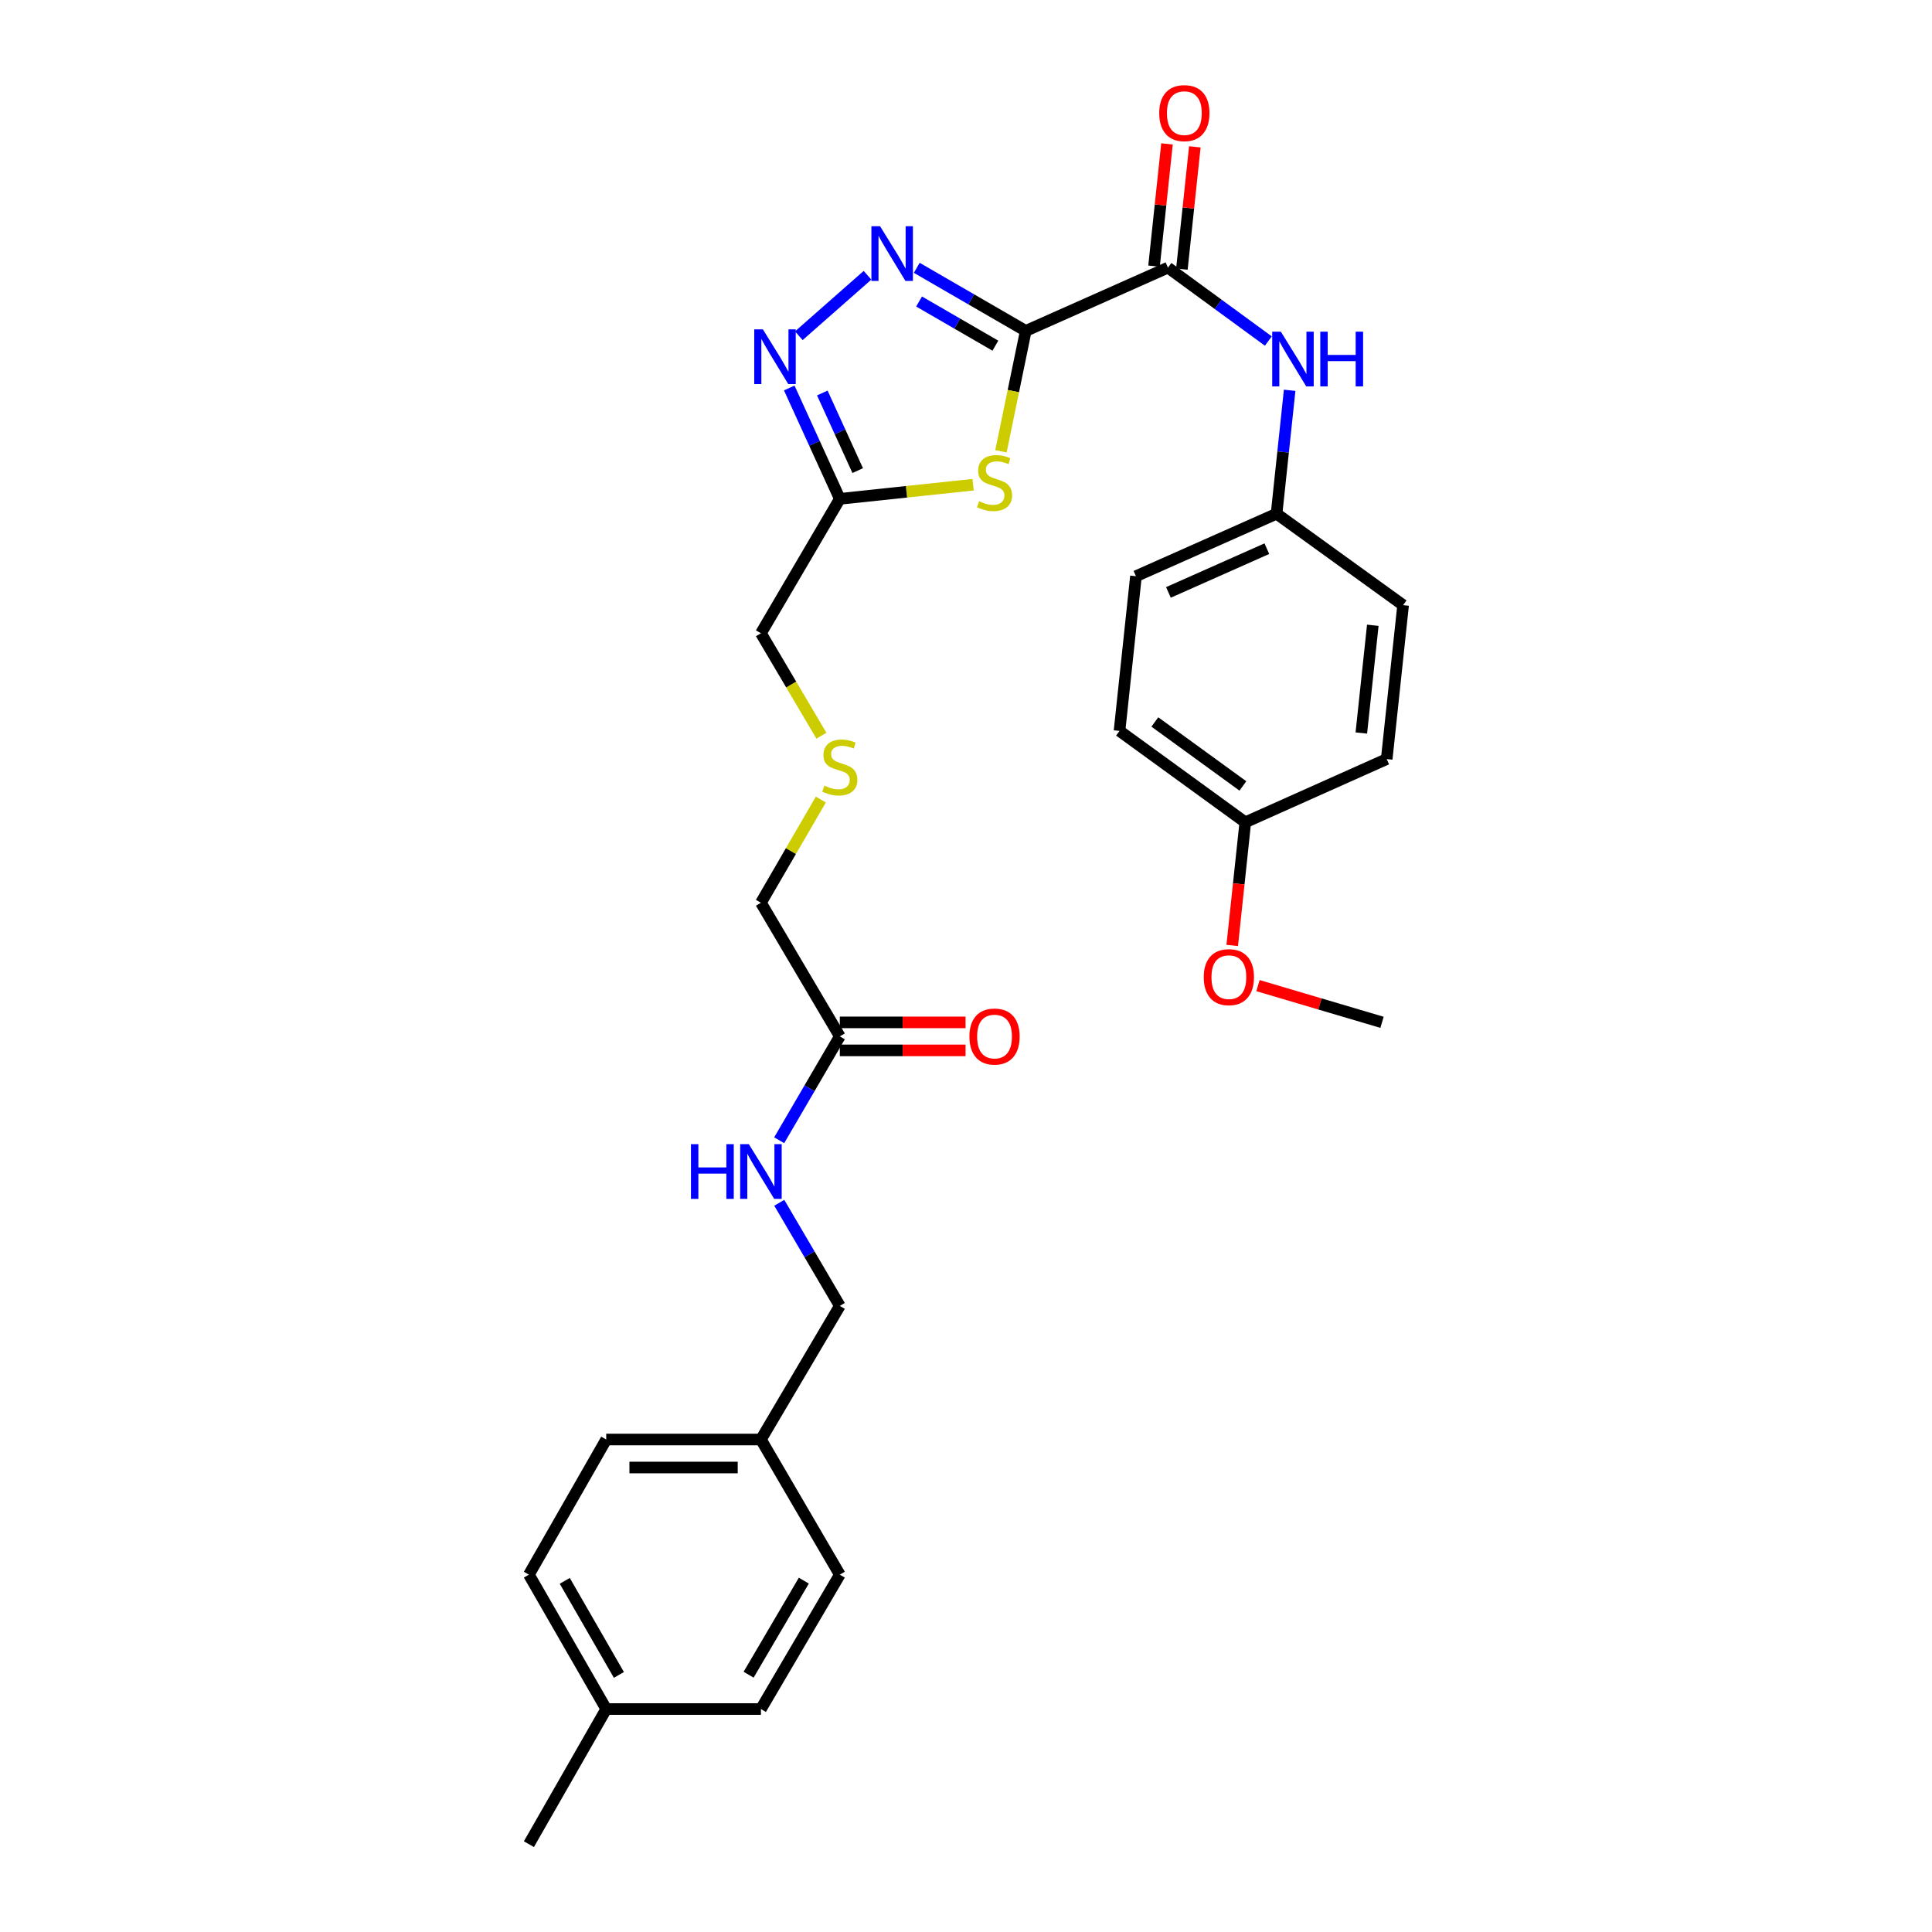 <?xml version='1.0' encoding='iso-8859-1'?>
<svg version='1.1' baseProfile='full'
              xmlns='http://www.w3.org/2000/svg'
                      xmlns:rdkit='http://www.rdkit.org/xml'
                      xmlns:xlink='http://www.w3.org/1999/xlink'
                  xml:space='preserve'
width='1000px' height='1000px' viewBox='0 0 1000 1000'>
<!-- END OF HEADER -->
<rect style='opacity:1.0;fill:#FFFFFF;stroke:none' width='1000' height='1000' x='0' y='0'> </rect>
<path class='bond-0' d='M 530.929,171.275 L 502.721,154.947' style='fill:none;fill-rule:evenodd;stroke:#000000;stroke-width:6px;stroke-linecap:butt;stroke-linejoin:miter;stroke-opacity:1' />
<path class='bond-0' d='M 502.721,154.947 L 474.513,138.62' style='fill:none;fill-rule:evenodd;stroke:#0000FF;stroke-width:6px;stroke-linecap:butt;stroke-linejoin:miter;stroke-opacity:1' />
<path class='bond-0' d='M 515.206,178.921 L 495.46,167.491' style='fill:none;fill-rule:evenodd;stroke:#000000;stroke-width:6px;stroke-linecap:butt;stroke-linejoin:miter;stroke-opacity:1' />
<path class='bond-0' d='M 495.46,167.491 L 475.715,156.062' style='fill:none;fill-rule:evenodd;stroke:#0000FF;stroke-width:6px;stroke-linecap:butt;stroke-linejoin:miter;stroke-opacity:1' />
<path class='bond-1' d='M 530.929,171.275 L 524.509,202.432' style='fill:none;fill-rule:evenodd;stroke:#000000;stroke-width:6px;stroke-linecap:butt;stroke-linejoin:miter;stroke-opacity:1' />
<path class='bond-1' d='M 524.509,202.432 L 518.09,233.59' style='fill:none;fill-rule:evenodd;stroke:#CCCC00;stroke-width:6px;stroke-linecap:butt;stroke-linejoin:miter;stroke-opacity:1' />
<path class='bond-3' d='M 530.929,171.275 L 604.535,138.526' style='fill:none;fill-rule:evenodd;stroke:#000000;stroke-width:6px;stroke-linecap:butt;stroke-linejoin:miter;stroke-opacity:1' />
<path class='bond-2' d='M 449.016,142.48 L 413.469,173.774' style='fill:none;fill-rule:evenodd;stroke:#0000FF;stroke-width:6px;stroke-linecap:butt;stroke-linejoin:miter;stroke-opacity:1' />
<path class='bond-4' d='M 503.675,250.889 L 469.181,254.548' style='fill:none;fill-rule:evenodd;stroke:#CCCC00;stroke-width:6px;stroke-linecap:butt;stroke-linejoin:miter;stroke-opacity:1' />
<path class='bond-4' d='M 469.181,254.548 L 434.688,258.207' style='fill:none;fill-rule:evenodd;stroke:#000000;stroke-width:6px;stroke-linecap:butt;stroke-linejoin:miter;stroke-opacity:1' />
<path class='bond-29' d='M 408.514,200.815 L 421.601,229.511' style='fill:none;fill-rule:evenodd;stroke:#0000FF;stroke-width:6px;stroke-linecap:butt;stroke-linejoin:miter;stroke-opacity:1' />
<path class='bond-29' d='M 421.601,229.511 L 434.688,258.207' style='fill:none;fill-rule:evenodd;stroke:#000000;stroke-width:6px;stroke-linecap:butt;stroke-linejoin:miter;stroke-opacity:1' />
<path class='bond-29' d='M 425.627,203.41 L 434.788,223.497' style='fill:none;fill-rule:evenodd;stroke:#0000FF;stroke-width:6px;stroke-linecap:butt;stroke-linejoin:miter;stroke-opacity:1' />
<path class='bond-29' d='M 434.788,223.497 L 443.949,243.584' style='fill:none;fill-rule:evenodd;stroke:#000000;stroke-width:6px;stroke-linecap:butt;stroke-linejoin:miter;stroke-opacity:1' />
<path class='bond-5' d='M 604.535,138.526 L 630.513,157.524' style='fill:none;fill-rule:evenodd;stroke:#000000;stroke-width:6px;stroke-linecap:butt;stroke-linejoin:miter;stroke-opacity:1' />
<path class='bond-5' d='M 630.513,157.524 L 656.491,176.522' style='fill:none;fill-rule:evenodd;stroke:#0000FF;stroke-width:6px;stroke-linecap:butt;stroke-linejoin:miter;stroke-opacity:1' />
<path class='bond-7' d='M 611.742,139.289 L 615.093,107.648' style='fill:none;fill-rule:evenodd;stroke:#000000;stroke-width:6px;stroke-linecap:butt;stroke-linejoin:miter;stroke-opacity:1' />
<path class='bond-7' d='M 615.093,107.648 L 618.444,76.006' style='fill:none;fill-rule:evenodd;stroke:#FF0000;stroke-width:6px;stroke-linecap:butt;stroke-linejoin:miter;stroke-opacity:1' />
<path class='bond-7' d='M 597.328,137.763 L 600.679,106.121' style='fill:none;fill-rule:evenodd;stroke:#000000;stroke-width:6px;stroke-linecap:butt;stroke-linejoin:miter;stroke-opacity:1' />
<path class='bond-7' d='M 600.679,106.121 L 604.031,74.479' style='fill:none;fill-rule:evenodd;stroke:#FF0000;stroke-width:6px;stroke-linecap:butt;stroke-linejoin:miter;stroke-opacity:1' />
<path class='bond-12' d='M 434.688,258.207 L 393.855,327.779' style='fill:none;fill-rule:evenodd;stroke:#000000;stroke-width:6px;stroke-linecap:butt;stroke-linejoin:miter;stroke-opacity:1' />
<path class='bond-10' d='M 667.521,202.014 L 664.134,233.956' style='fill:none;fill-rule:evenodd;stroke:#0000FF;stroke-width:6px;stroke-linecap:butt;stroke-linejoin:miter;stroke-opacity:1' />
<path class='bond-10' d='M 664.134,233.956 L 660.748,265.897' style='fill:none;fill-rule:evenodd;stroke:#000000;stroke-width:6px;stroke-linecap:butt;stroke-linejoin:miter;stroke-opacity:1' />
<path class='bond-6' d='M 434.688,536.43 L 393.855,467.261' style='fill:none;fill-rule:evenodd;stroke:#000000;stroke-width:6px;stroke-linecap:butt;stroke-linejoin:miter;stroke-opacity:1' />
<path class='bond-8' d='M 434.688,536.43 L 418.995,563.313' style='fill:none;fill-rule:evenodd;stroke:#000000;stroke-width:6px;stroke-linecap:butt;stroke-linejoin:miter;stroke-opacity:1' />
<path class='bond-8' d='M 418.995,563.313 L 403.303,590.195' style='fill:none;fill-rule:evenodd;stroke:#0000FF;stroke-width:6px;stroke-linecap:butt;stroke-linejoin:miter;stroke-opacity:1' />
<path class='bond-9' d='M 434.688,543.677 L 467.227,543.677' style='fill:none;fill-rule:evenodd;stroke:#000000;stroke-width:6px;stroke-linecap:butt;stroke-linejoin:miter;stroke-opacity:1' />
<path class='bond-9' d='M 467.227,543.677 L 499.766,543.677' style='fill:none;fill-rule:evenodd;stroke:#FF0000;stroke-width:6px;stroke-linecap:butt;stroke-linejoin:miter;stroke-opacity:1' />
<path class='bond-9' d='M 434.688,529.183 L 467.227,529.183' style='fill:none;fill-rule:evenodd;stroke:#000000;stroke-width:6px;stroke-linecap:butt;stroke-linejoin:miter;stroke-opacity:1' />
<path class='bond-9' d='M 467.227,529.183 L 499.766,529.183' style='fill:none;fill-rule:evenodd;stroke:#FF0000;stroke-width:6px;stroke-linecap:butt;stroke-linejoin:miter;stroke-opacity:1' />
<path class='bond-13' d='M 403.351,622.557 L 419.019,649.246' style='fill:none;fill-rule:evenodd;stroke:#0000FF;stroke-width:6px;stroke-linecap:butt;stroke-linejoin:miter;stroke-opacity:1' />
<path class='bond-13' d='M 419.019,649.246 L 434.688,675.936' style='fill:none;fill-rule:evenodd;stroke:#000000;stroke-width:6px;stroke-linecap:butt;stroke-linejoin:miter;stroke-opacity:1' />
<path class='bond-17' d='M 660.748,265.897 L 726.245,313.221' style='fill:none;fill-rule:evenodd;stroke:#000000;stroke-width:6px;stroke-linecap:butt;stroke-linejoin:miter;stroke-opacity:1' />
<path class='bond-18' d='M 660.748,265.897 L 587.971,298.243' style='fill:none;fill-rule:evenodd;stroke:#000000;stroke-width:6px;stroke-linecap:butt;stroke-linejoin:miter;stroke-opacity:1' />
<path class='bond-18' d='M 655.718,283.994 L 604.775,306.636' style='fill:none;fill-rule:evenodd;stroke:#000000;stroke-width:6px;stroke-linecap:butt;stroke-linejoin:miter;stroke-opacity:1' />
<path class='bond-11' d='M 425.165,380.804 L 409.51,354.292' style='fill:none;fill-rule:evenodd;stroke:#CCCC00;stroke-width:6px;stroke-linecap:butt;stroke-linejoin:miter;stroke-opacity:1' />
<path class='bond-11' d='M 409.51,354.292 L 393.855,327.779' style='fill:none;fill-rule:evenodd;stroke:#000000;stroke-width:6px;stroke-linecap:butt;stroke-linejoin:miter;stroke-opacity:1' />
<path class='bond-25' d='M 424.868,413.845 L 409.361,440.553' style='fill:none;fill-rule:evenodd;stroke:#CCCC00;stroke-width:6px;stroke-linecap:butt;stroke-linejoin:miter;stroke-opacity:1' />
<path class='bond-25' d='M 409.361,440.553 L 393.855,467.261' style='fill:none;fill-rule:evenodd;stroke:#000000;stroke-width:6px;stroke-linecap:butt;stroke-linejoin:miter;stroke-opacity:1' />
<path class='bond-14' d='M 434.688,675.936 L 393.855,745.089' style='fill:none;fill-rule:evenodd;stroke:#000000;stroke-width:6px;stroke-linecap:butt;stroke-linejoin:miter;stroke-opacity:1' />
<path class='bond-19' d='M 393.855,745.089 L 434.688,815.039' style='fill:none;fill-rule:evenodd;stroke:#000000;stroke-width:6px;stroke-linecap:butt;stroke-linejoin:miter;stroke-opacity:1' />
<path class='bond-20' d='M 393.855,745.089 L 313.783,745.089' style='fill:none;fill-rule:evenodd;stroke:#000000;stroke-width:6px;stroke-linecap:butt;stroke-linejoin:miter;stroke-opacity:1' />
<path class='bond-20' d='M 381.844,759.583 L 325.793,759.583' style='fill:none;fill-rule:evenodd;stroke:#000000;stroke-width:6px;stroke-linecap:butt;stroke-linejoin:miter;stroke-opacity:1' />
<path class='bond-15' d='M 644.563,425.622 L 579.46,378.323' style='fill:none;fill-rule:evenodd;stroke:#000000;stroke-width:6px;stroke-linecap:butt;stroke-linejoin:miter;stroke-opacity:1' />
<path class='bond-15' d='M 643.317,406.802 L 597.745,373.692' style='fill:none;fill-rule:evenodd;stroke:#000000;stroke-width:6px;stroke-linecap:butt;stroke-linejoin:miter;stroke-opacity:1' />
<path class='bond-26' d='M 644.563,425.622 L 641.178,457.492' style='fill:none;fill-rule:evenodd;stroke:#000000;stroke-width:6px;stroke-linecap:butt;stroke-linejoin:miter;stroke-opacity:1' />
<path class='bond-26' d='M 641.178,457.492 L 637.794,489.361' style='fill:none;fill-rule:evenodd;stroke:#FF0000;stroke-width:6px;stroke-linecap:butt;stroke-linejoin:miter;stroke-opacity:1' />
<path class='bond-30' d='M 644.563,425.622 L 717.758,392.89' style='fill:none;fill-rule:evenodd;stroke:#000000;stroke-width:6px;stroke-linecap:butt;stroke-linejoin:miter;stroke-opacity:1' />
<path class='bond-16' d='M 313.783,884.595 L 273.755,815.039' style='fill:none;fill-rule:evenodd;stroke:#000000;stroke-width:6px;stroke-linecap:butt;stroke-linejoin:miter;stroke-opacity:1' />
<path class='bond-16' d='M 320.341,866.932 L 292.321,818.243' style='fill:none;fill-rule:evenodd;stroke:#000000;stroke-width:6px;stroke-linecap:butt;stroke-linejoin:miter;stroke-opacity:1' />
<path class='bond-27' d='M 313.783,884.595 L 273.755,954.545' style='fill:none;fill-rule:evenodd;stroke:#000000;stroke-width:6px;stroke-linecap:butt;stroke-linejoin:miter;stroke-opacity:1' />
<path class='bond-31' d='M 313.783,884.595 L 393.855,884.595' style='fill:none;fill-rule:evenodd;stroke:#000000;stroke-width:6px;stroke-linecap:butt;stroke-linejoin:miter;stroke-opacity:1' />
<path class='bond-22' d='M 726.245,313.221 L 717.758,392.89' style='fill:none;fill-rule:evenodd;stroke:#000000;stroke-width:6px;stroke-linecap:butt;stroke-linejoin:miter;stroke-opacity:1' />
<path class='bond-22' d='M 710.56,323.636 L 704.619,379.404' style='fill:none;fill-rule:evenodd;stroke:#000000;stroke-width:6px;stroke-linecap:butt;stroke-linejoin:miter;stroke-opacity:1' />
<path class='bond-21' d='M 587.971,298.243 L 579.46,378.323' style='fill:none;fill-rule:evenodd;stroke:#000000;stroke-width:6px;stroke-linecap:butt;stroke-linejoin:miter;stroke-opacity:1' />
<path class='bond-23' d='M 434.688,815.039 L 393.855,884.595' style='fill:none;fill-rule:evenodd;stroke:#000000;stroke-width:6px;stroke-linecap:butt;stroke-linejoin:miter;stroke-opacity:1' />
<path class='bond-23' d='M 416.063,818.135 L 387.48,866.824' style='fill:none;fill-rule:evenodd;stroke:#000000;stroke-width:6px;stroke-linecap:butt;stroke-linejoin:miter;stroke-opacity:1' />
<path class='bond-24' d='M 313.783,745.089 L 273.755,815.039' style='fill:none;fill-rule:evenodd;stroke:#000000;stroke-width:6px;stroke-linecap:butt;stroke-linejoin:miter;stroke-opacity:1' />
<path class='bond-28' d='M 651.126,510.153 L 683.23,519.652' style='fill:none;fill-rule:evenodd;stroke:#FF0000;stroke-width:6px;stroke-linecap:butt;stroke-linejoin:miter;stroke-opacity:1' />
<path class='bond-28' d='M 683.23,519.652 L 715.334,529.151' style='fill:none;fill-rule:evenodd;stroke:#000000;stroke-width:6px;stroke-linecap:butt;stroke-linejoin:miter;stroke-opacity:1' />
<path  class='atom-1' d='M 455.516 117.087
L 464.796 132.087
Q 465.716 133.567, 467.196 136.247
Q 468.676 138.927, 468.756 139.087
L 468.756 117.087
L 472.516 117.087
L 472.516 145.407
L 468.636 145.407
L 458.676 129.007
Q 457.516 127.087, 456.276 124.887
Q 455.076 122.687, 454.716 122.007
L 454.716 145.407
L 451.036 145.407
L 451.036 117.087
L 455.516 117.087
' fill='#0000FF'/>
<path  class='atom-2' d='M 506.768 259.432
Q 507.088 259.552, 508.408 260.112
Q 509.728 260.672, 511.168 261.032
Q 512.648 261.352, 514.088 261.352
Q 516.768 261.352, 518.328 260.072
Q 519.888 258.752, 519.888 256.472
Q 519.888 254.912, 519.088 253.952
Q 518.328 252.992, 517.128 252.472
Q 515.928 251.952, 513.928 251.352
Q 511.408 250.592, 509.888 249.872
Q 508.408 249.152, 507.328 247.632
Q 506.288 246.112, 506.288 243.552
Q 506.288 239.992, 508.688 237.792
Q 511.128 235.592, 515.928 235.592
Q 519.208 235.592, 522.928 237.152
L 522.008 240.232
Q 518.608 238.832, 516.048 238.832
Q 513.288 238.832, 511.768 239.992
Q 510.248 241.112, 510.288 243.072
Q 510.288 244.592, 511.048 245.512
Q 511.848 246.432, 512.968 246.952
Q 514.128 247.472, 516.048 248.072
Q 518.608 248.872, 520.128 249.672
Q 521.648 250.472, 522.728 252.112
Q 523.848 253.712, 523.848 256.472
Q 523.848 260.392, 521.208 262.512
Q 518.608 264.592, 514.248 264.592
Q 511.728 264.592, 509.808 264.032
Q 507.928 263.512, 505.688 262.592
L 506.768 259.432
' fill='#CCCC00'/>
<path  class='atom-3' d='M 394.874 170.473
L 404.154 185.473
Q 405.074 186.953, 406.554 189.633
Q 408.034 192.313, 408.114 192.473
L 408.114 170.473
L 411.874 170.473
L 411.874 198.793
L 407.994 198.793
L 398.034 182.393
Q 396.874 180.473, 395.634 178.273
Q 394.434 176.073, 394.074 175.393
L 394.074 198.793
L 390.394 198.793
L 390.394 170.473
L 394.874 170.473
' fill='#0000FF'/>
<path  class='atom-6' d='M 662.975 171.681
L 672.255 186.681
Q 673.175 188.161, 674.655 190.841
Q 676.135 193.521, 676.215 193.681
L 676.215 171.681
L 679.975 171.681
L 679.975 200.001
L 676.095 200.001
L 666.135 183.601
Q 664.975 181.681, 663.735 179.481
Q 662.535 177.281, 662.175 176.601
L 662.175 200.001
L 658.495 200.001
L 658.495 171.681
L 662.975 171.681
' fill='#0000FF'/>
<path  class='atom-6' d='M 683.375 171.681
L 687.215 171.681
L 687.215 183.721
L 701.695 183.721
L 701.695 171.681
L 705.535 171.681
L 705.535 200.001
L 701.695 200.001
L 701.695 186.921
L 687.215 186.921
L 687.215 200.001
L 683.375 200.001
L 683.375 171.681
' fill='#0000FF'/>
<path  class='atom-8' d='M 600.014 58.55
Q 600.014 51.75, 603.374 47.95
Q 606.734 44.15, 613.014 44.15
Q 619.294 44.15, 622.654 47.95
Q 626.014 51.75, 626.014 58.55
Q 626.014 65.43, 622.614 69.35
Q 619.214 73.23, 613.014 73.23
Q 606.774 73.23, 603.374 69.35
Q 600.014 65.47, 600.014 58.55
M 613.014 70.03
Q 617.334 70.03, 619.654 67.15
Q 622.014 64.23, 622.014 58.55
Q 622.014 52.99, 619.654 50.19
Q 617.334 47.35, 613.014 47.35
Q 608.694 47.35, 606.334 50.15
Q 604.014 52.95, 604.014 58.55
Q 604.014 64.27, 606.334 67.15
Q 608.694 70.03, 613.014 70.03
' fill='#FF0000'/>
<path  class='atom-9' d='M 357.635 592.22
L 361.475 592.22
L 361.475 604.26
L 375.955 604.26
L 375.955 592.22
L 379.795 592.22
L 379.795 620.54
L 375.955 620.54
L 375.955 607.46
L 361.475 607.46
L 361.475 620.54
L 357.635 620.54
L 357.635 592.22
' fill='#0000FF'/>
<path  class='atom-9' d='M 387.595 592.22
L 396.875 607.22
Q 397.795 608.7, 399.275 611.38
Q 400.755 614.06, 400.835 614.22
L 400.835 592.22
L 404.595 592.22
L 404.595 620.54
L 400.715 620.54
L 390.755 604.14
Q 389.595 602.22, 388.355 600.02
Q 387.155 597.82, 386.795 597.14
L 386.795 620.54
L 383.115 620.54
L 383.115 592.22
L 387.595 592.22
' fill='#0000FF'/>
<path  class='atom-10' d='M 501.768 536.51
Q 501.768 529.71, 505.128 525.91
Q 508.488 522.11, 514.768 522.11
Q 521.048 522.11, 524.408 525.91
Q 527.768 529.71, 527.768 536.51
Q 527.768 543.39, 524.368 547.31
Q 520.968 551.19, 514.768 551.19
Q 508.528 551.19, 505.128 547.31
Q 501.768 543.43, 501.768 536.51
M 514.768 547.99
Q 519.088 547.99, 521.408 545.11
Q 523.768 542.19, 523.768 536.51
Q 523.768 530.95, 521.408 528.15
Q 519.088 525.31, 514.768 525.31
Q 510.448 525.31, 508.088 528.11
Q 505.768 530.91, 505.768 536.51
Q 505.768 542.23, 508.088 545.11
Q 510.448 547.99, 514.768 547.99
' fill='#FF0000'/>
<path  class='atom-12' d='M 426.688 406.652
Q 427.008 406.772, 428.328 407.332
Q 429.648 407.892, 431.088 408.252
Q 432.568 408.572, 434.008 408.572
Q 436.688 408.572, 438.248 407.292
Q 439.808 405.972, 439.808 403.692
Q 439.808 402.132, 439.008 401.172
Q 438.248 400.212, 437.048 399.692
Q 435.848 399.172, 433.848 398.572
Q 431.328 397.812, 429.808 397.092
Q 428.328 396.372, 427.248 394.852
Q 426.208 393.332, 426.208 390.772
Q 426.208 387.212, 428.608 385.012
Q 431.048 382.812, 435.848 382.812
Q 439.128 382.812, 442.848 384.372
L 441.928 387.452
Q 438.528 386.052, 435.968 386.052
Q 433.208 386.052, 431.688 387.212
Q 430.168 388.332, 430.208 390.292
Q 430.208 391.812, 430.968 392.732
Q 431.768 393.652, 432.888 394.172
Q 434.048 394.692, 435.968 395.292
Q 438.528 396.092, 440.048 396.892
Q 441.568 397.692, 442.648 399.332
Q 443.768 400.932, 443.768 403.692
Q 443.768 407.612, 441.128 409.732
Q 438.528 411.812, 434.168 411.812
Q 431.648 411.812, 429.728 411.252
Q 427.848 410.732, 425.608 409.812
L 426.688 406.652
' fill='#CCCC00'/>
<path  class='atom-27' d='M 623.06 505.774
Q 623.06 498.974, 626.42 495.174
Q 629.78 491.374, 636.06 491.374
Q 642.34 491.374, 645.7 495.174
Q 649.06 498.974, 649.06 505.774
Q 649.06 512.654, 645.66 516.574
Q 642.26 520.454, 636.06 520.454
Q 629.82 520.454, 626.42 516.574
Q 623.06 512.694, 623.06 505.774
M 636.06 517.254
Q 640.38 517.254, 642.7 514.374
Q 645.06 511.454, 645.06 505.774
Q 645.06 500.214, 642.7 497.414
Q 640.38 494.574, 636.06 494.574
Q 631.74 494.574, 629.38 497.374
Q 627.06 500.174, 627.06 505.774
Q 627.06 511.494, 629.38 514.374
Q 631.74 517.254, 636.06 517.254
' fill='#FF0000'/>
</svg>

